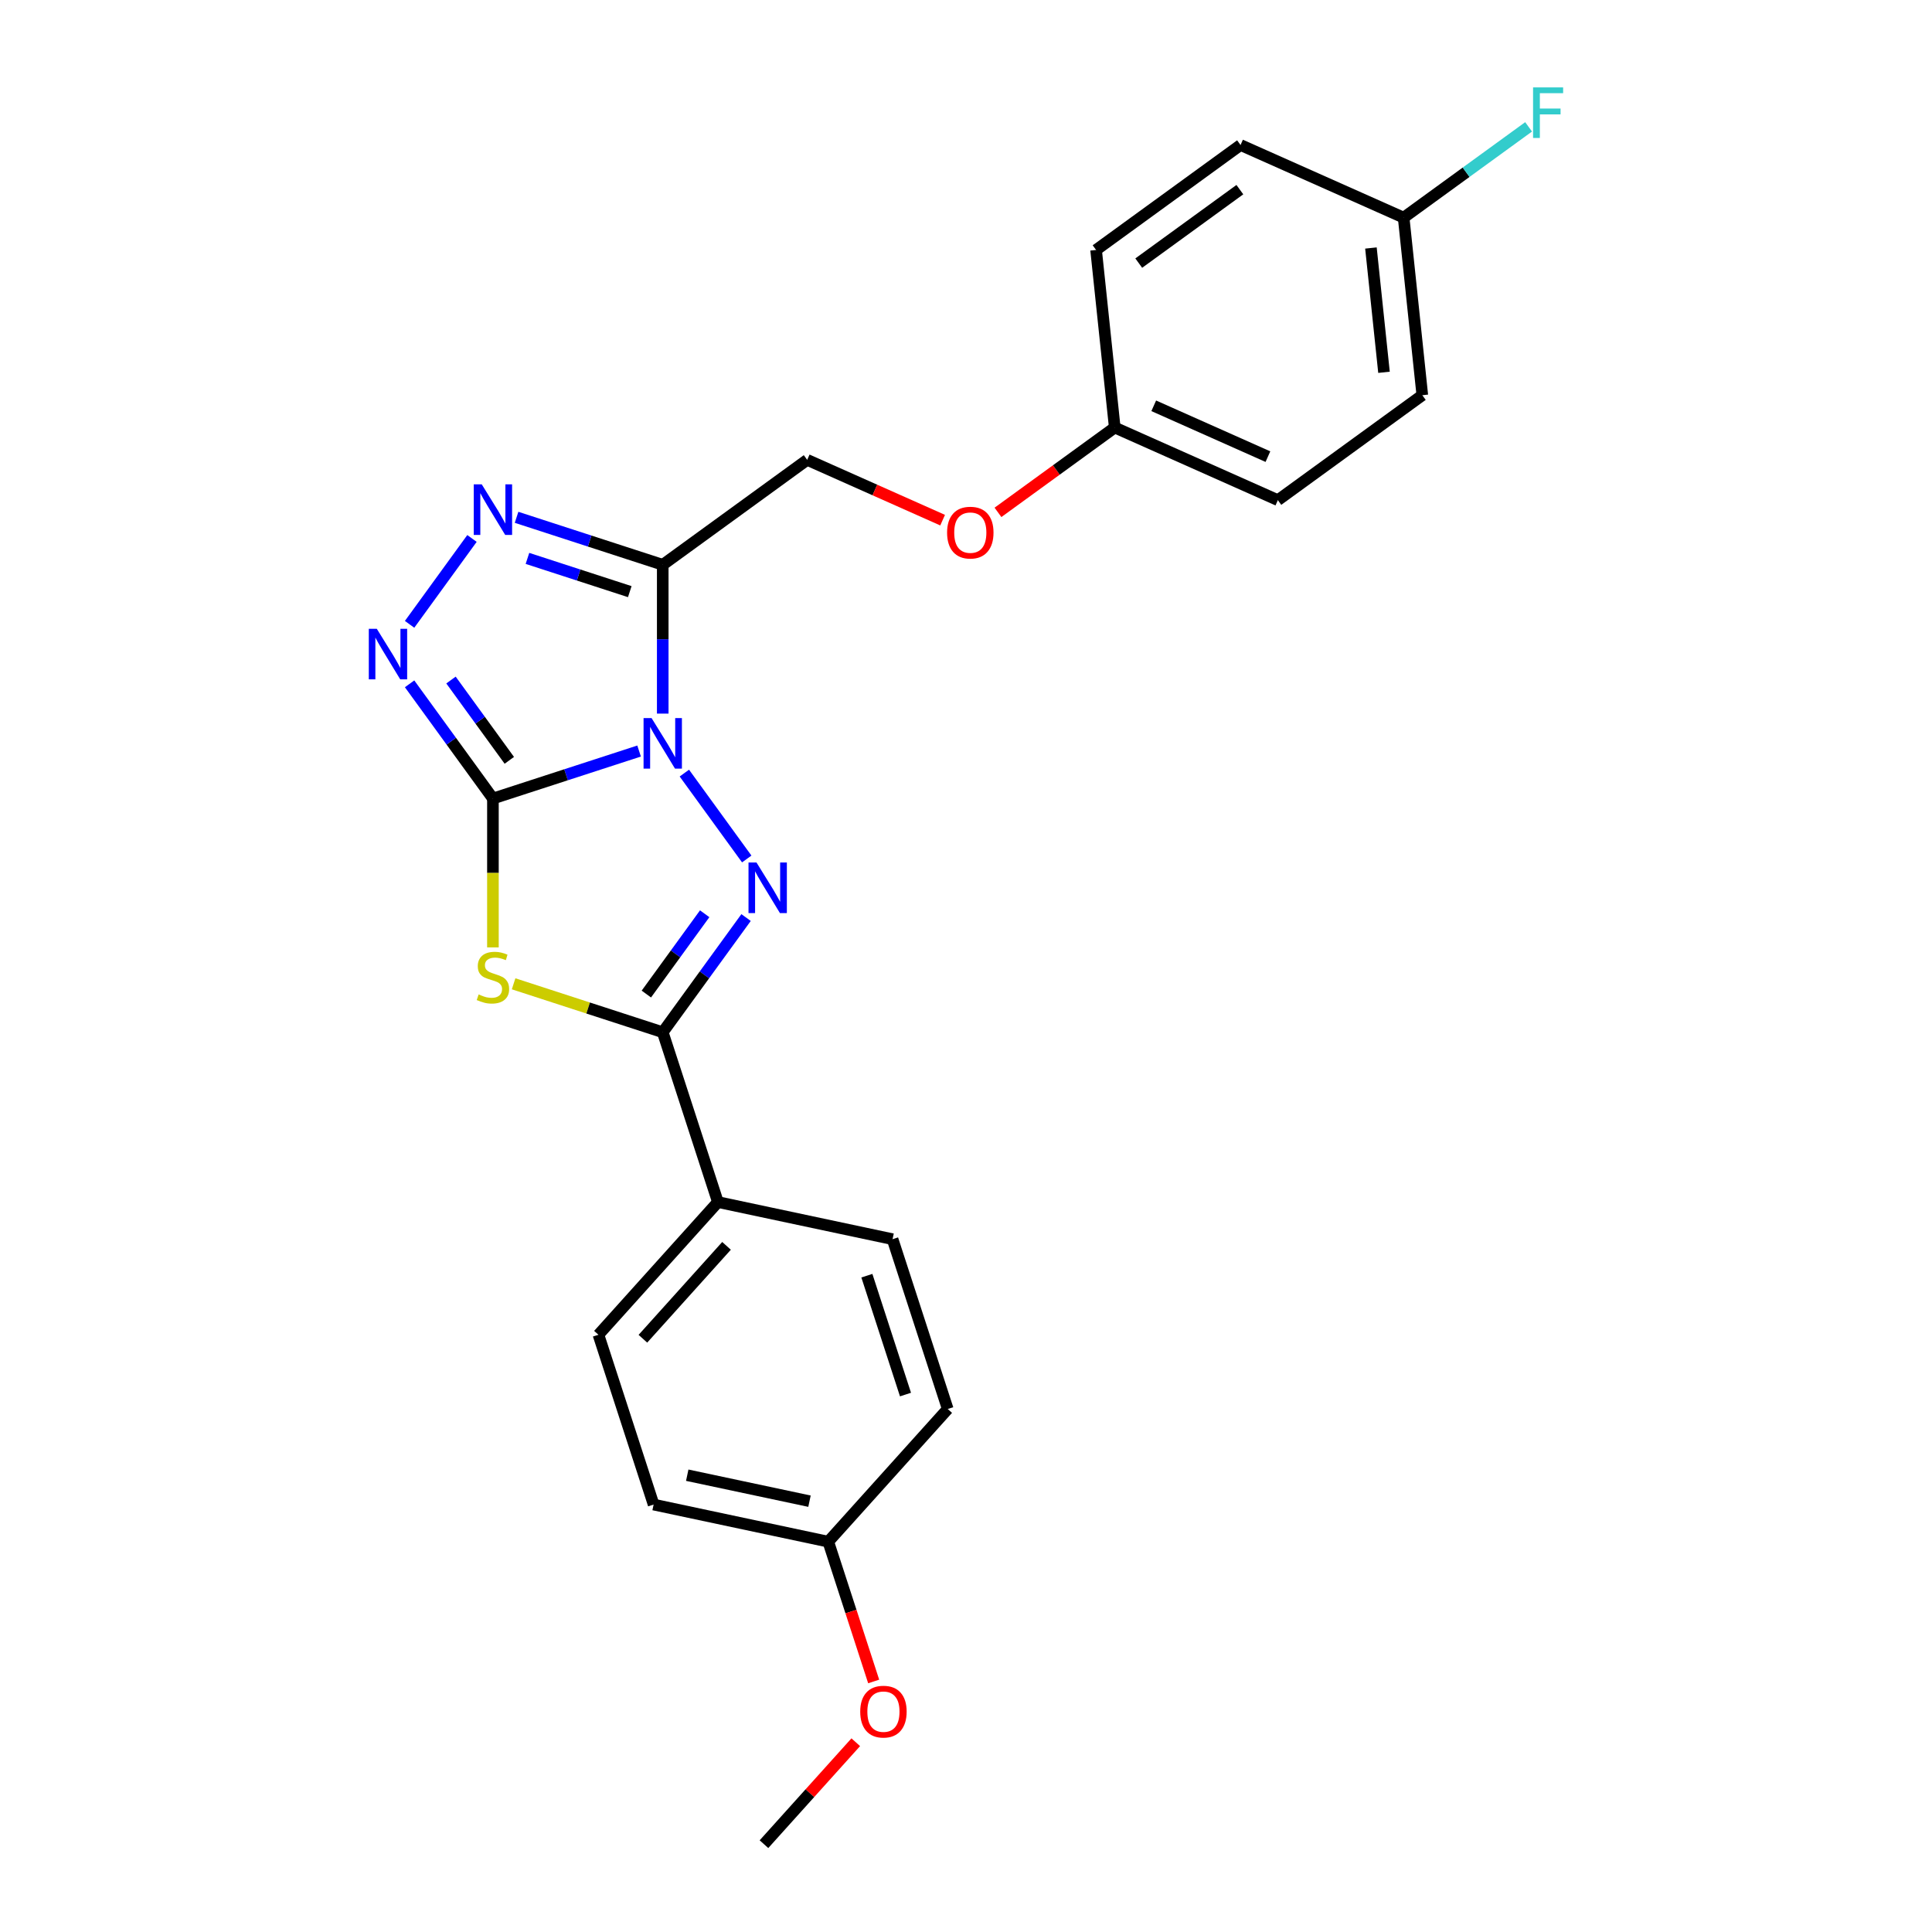 <?xml version='1.0' encoding='iso-8859-1'?>
<svg version='1.1' baseProfile='full'
              xmlns='http://www.w3.org/2000/svg'
                      xmlns:rdkit='http://www.rdkit.org/xml'
                      xmlns:xlink='http://www.w3.org/1999/xlink'
                  xml:space='preserve'
width='1000px' height='1000px' viewBox='0 0 1000 1000'>
<!-- END OF HEADER -->
<rect style='opacity:1.0;fill:#FFFFFF;stroke:none' width='1000' height='1000' x='0' y='0'> </rect>
<path class='bond-0' d='M 330.795,388.734 L 292.967,401.025' style='fill:none;fill-rule:evenodd;stroke:#0000FF;stroke-width:6px;stroke-linecap:butt;stroke-linejoin:miter;stroke-opacity:1' />
<path class='bond-0' d='M 292.967,401.025 L 255.138,413.317' style='fill:none;fill-rule:evenodd;stroke:#000000;stroke-width:6px;stroke-linecap:butt;stroke-linejoin:miter;stroke-opacity:1' />
<path class='bond-1' d='M 354.218,400.155 L 386.512,444.604' style='fill:none;fill-rule:evenodd;stroke:#0000FF;stroke-width:6px;stroke-linecap:butt;stroke-linejoin:miter;stroke-opacity:1' />
<path class='bond-3' d='M 343.031,369.362 L 343.031,330.852' style='fill:none;fill-rule:evenodd;stroke:#0000FF;stroke-width:6px;stroke-linecap:butt;stroke-linejoin:miter;stroke-opacity:1' />
<path class='bond-3' d='M 343.031,330.852 L 343.031,292.342' style='fill:none;fill-rule:evenodd;stroke:#000000;stroke-width:6px;stroke-linecap:butt;stroke-linejoin:miter;stroke-opacity:1' />
<path class='bond-2' d='M 255.138,413.317 L 255.138,451.845' style='fill:none;fill-rule:evenodd;stroke:#000000;stroke-width:6px;stroke-linecap:butt;stroke-linejoin:miter;stroke-opacity:1' />
<path class='bond-2' d='M 255.138,451.845 L 255.138,490.374' style='fill:none;fill-rule:evenodd;stroke:#CCCC00;stroke-width:6px;stroke-linecap:butt;stroke-linejoin:miter;stroke-opacity:1' />
<path class='bond-5' d='M 255.138,413.317 L 233.57,383.632' style='fill:none;fill-rule:evenodd;stroke:#000000;stroke-width:6px;stroke-linecap:butt;stroke-linejoin:miter;stroke-opacity:1' />
<path class='bond-5' d='M 233.57,383.632 L 212.003,353.947' style='fill:none;fill-rule:evenodd;stroke:#0000FF;stroke-width:6px;stroke-linecap:butt;stroke-linejoin:miter;stroke-opacity:1' />
<path class='bond-5' d='M 263.621,393.547 L 248.524,372.767' style='fill:none;fill-rule:evenodd;stroke:#000000;stroke-width:6px;stroke-linecap:butt;stroke-linejoin:miter;stroke-opacity:1' />
<path class='bond-5' d='M 248.524,372.767 L 233.426,351.988' style='fill:none;fill-rule:evenodd;stroke:#0000FF;stroke-width:6px;stroke-linecap:butt;stroke-linejoin:miter;stroke-opacity:1' />
<path class='bond-4' d='M 386.166,474.922 L 364.599,504.607' style='fill:none;fill-rule:evenodd;stroke:#0000FF;stroke-width:6px;stroke-linecap:butt;stroke-linejoin:miter;stroke-opacity:1' />
<path class='bond-4' d='M 364.599,504.607 L 343.031,534.292' style='fill:none;fill-rule:evenodd;stroke:#000000;stroke-width:6px;stroke-linecap:butt;stroke-linejoin:miter;stroke-opacity:1' />
<path class='bond-4' d='M 364.743,472.963 L 349.645,493.743' style='fill:none;fill-rule:evenodd;stroke:#0000FF;stroke-width:6px;stroke-linecap:butt;stroke-linejoin:miter;stroke-opacity:1' />
<path class='bond-4' d='M 349.645,493.743 L 334.548,514.522' style='fill:none;fill-rule:evenodd;stroke:#000000;stroke-width:6px;stroke-linecap:butt;stroke-linejoin:miter;stroke-opacity:1' />
<path class='bond-25' d='M 265.84,509.211 L 304.435,521.751' style='fill:none;fill-rule:evenodd;stroke:#CCCC00;stroke-width:6px;stroke-linecap:butt;stroke-linejoin:miter;stroke-opacity:1' />
<path class='bond-25' d='M 304.435,521.751 L 343.031,534.292' style='fill:none;fill-rule:evenodd;stroke:#000000;stroke-width:6px;stroke-linecap:butt;stroke-linejoin:miter;stroke-opacity:1' />
<path class='bond-6' d='M 343.031,292.342 L 305.203,280.05' style='fill:none;fill-rule:evenodd;stroke:#000000;stroke-width:6px;stroke-linecap:butt;stroke-linejoin:miter;stroke-opacity:1' />
<path class='bond-6' d='M 305.203,280.05 L 267.374,267.759' style='fill:none;fill-rule:evenodd;stroke:#0000FF;stroke-width:6px;stroke-linecap:butt;stroke-linejoin:miter;stroke-opacity:1' />
<path class='bond-6' d='M 325.971,306.233 L 299.491,297.629' style='fill:none;fill-rule:evenodd;stroke:#000000;stroke-width:6px;stroke-linecap:butt;stroke-linejoin:miter;stroke-opacity:1' />
<path class='bond-6' d='M 299.491,297.629 L 273.011,289.025' style='fill:none;fill-rule:evenodd;stroke:#0000FF;stroke-width:6px;stroke-linecap:butt;stroke-linejoin:miter;stroke-opacity:1' />
<path class='bond-8' d='M 343.031,292.342 L 417.798,238.02' style='fill:none;fill-rule:evenodd;stroke:#000000;stroke-width:6px;stroke-linecap:butt;stroke-linejoin:miter;stroke-opacity:1' />
<path class='bond-7' d='M 343.031,534.292 L 371.59,622.186' style='fill:none;fill-rule:evenodd;stroke:#000000;stroke-width:6px;stroke-linecap:butt;stroke-linejoin:miter;stroke-opacity:1' />
<path class='bond-24' d='M 212.003,323.153 L 244.297,278.704' style='fill:none;fill-rule:evenodd;stroke:#0000FF;stroke-width:6px;stroke-linecap:butt;stroke-linejoin:miter;stroke-opacity:1' />
<path class='bond-9' d='M 371.59,622.186 L 309.751,690.865' style='fill:none;fill-rule:evenodd;stroke:#000000;stroke-width:6px;stroke-linecap:butt;stroke-linejoin:miter;stroke-opacity:1' />
<path class='bond-9' d='M 376.05,644.855 L 332.762,692.931' style='fill:none;fill-rule:evenodd;stroke:#000000;stroke-width:6px;stroke-linecap:butt;stroke-linejoin:miter;stroke-opacity:1' />
<path class='bond-10' d='M 371.59,622.186 L 461.987,641.4' style='fill:none;fill-rule:evenodd;stroke:#000000;stroke-width:6px;stroke-linecap:butt;stroke-linejoin:miter;stroke-opacity:1' />
<path class='bond-11' d='M 417.798,238.02 L 452.849,253.626' style='fill:none;fill-rule:evenodd;stroke:#000000;stroke-width:6px;stroke-linecap:butt;stroke-linejoin:miter;stroke-opacity:1' />
<path class='bond-11' d='M 452.849,253.626 L 487.9,269.232' style='fill:none;fill-rule:evenodd;stroke:#FF0000;stroke-width:6px;stroke-linecap:butt;stroke-linejoin:miter;stroke-opacity:1' />
<path class='bond-16' d='M 309.751,690.865 L 338.309,778.758' style='fill:none;fill-rule:evenodd;stroke:#000000;stroke-width:6px;stroke-linecap:butt;stroke-linejoin:miter;stroke-opacity:1' />
<path class='bond-15' d='M 461.987,641.4 L 490.545,729.294' style='fill:none;fill-rule:evenodd;stroke:#000000;stroke-width:6px;stroke-linecap:butt;stroke-linejoin:miter;stroke-opacity:1' />
<path class='bond-15' d='M 448.692,660.296 L 468.683,721.821' style='fill:none;fill-rule:evenodd;stroke:#000000;stroke-width:6px;stroke-linecap:butt;stroke-linejoin:miter;stroke-opacity:1' />
<path class='bond-12' d='M 516.55,265.202 L 546.771,243.245' style='fill:none;fill-rule:evenodd;stroke:#FF0000;stroke-width:6px;stroke-linecap:butt;stroke-linejoin:miter;stroke-opacity:1' />
<path class='bond-12' d='M 546.771,243.245 L 576.992,221.288' style='fill:none;fill-rule:evenodd;stroke:#000000;stroke-width:6px;stroke-linecap:butt;stroke-linejoin:miter;stroke-opacity:1' />
<path class='bond-18' d='M 576.992,221.288 L 567.332,129.378' style='fill:none;fill-rule:evenodd;stroke:#000000;stroke-width:6px;stroke-linecap:butt;stroke-linejoin:miter;stroke-opacity:1' />
<path class='bond-19' d='M 576.992,221.288 L 661.419,258.878' style='fill:none;fill-rule:evenodd;stroke:#000000;stroke-width:6px;stroke-linecap:butt;stroke-linejoin:miter;stroke-opacity:1' />
<path class='bond-19' d='M 597.174,210.041 L 656.273,236.354' style='fill:none;fill-rule:evenodd;stroke:#000000;stroke-width:6px;stroke-linecap:butt;stroke-linejoin:miter;stroke-opacity:1' />
<path class='bond-13' d='M 726.525,112.646 L 736.186,204.557' style='fill:none;fill-rule:evenodd;stroke:#000000;stroke-width:6px;stroke-linecap:butt;stroke-linejoin:miter;stroke-opacity:1' />
<path class='bond-13' d='M 709.592,128.365 L 716.354,192.702' style='fill:none;fill-rule:evenodd;stroke:#000000;stroke-width:6px;stroke-linecap:butt;stroke-linejoin:miter;stroke-opacity:1' />
<path class='bond-17' d='M 726.525,112.646 L 758.863,89.151' style='fill:none;fill-rule:evenodd;stroke:#000000;stroke-width:6px;stroke-linecap:butt;stroke-linejoin:miter;stroke-opacity:1' />
<path class='bond-17' d='M 758.863,89.151 L 791.2,65.657' style='fill:none;fill-rule:evenodd;stroke:#33CCCC;stroke-width:6px;stroke-linecap:butt;stroke-linejoin:miter;stroke-opacity:1' />
<path class='bond-27' d='M 726.525,112.646 L 642.098,75.057' style='fill:none;fill-rule:evenodd;stroke:#000000;stroke-width:6px;stroke-linecap:butt;stroke-linejoin:miter;stroke-opacity:1' />
<path class='bond-14' d='M 428.706,797.973 L 490.545,729.294' style='fill:none;fill-rule:evenodd;stroke:#000000;stroke-width:6px;stroke-linecap:butt;stroke-linejoin:miter;stroke-opacity:1' />
<path class='bond-22' d='M 428.706,797.973 L 440.46,834.147' style='fill:none;fill-rule:evenodd;stroke:#000000;stroke-width:6px;stroke-linecap:butt;stroke-linejoin:miter;stroke-opacity:1' />
<path class='bond-22' d='M 440.46,834.147 L 452.214,870.322' style='fill:none;fill-rule:evenodd;stroke:#FF0000;stroke-width:6px;stroke-linecap:butt;stroke-linejoin:miter;stroke-opacity:1' />
<path class='bond-26' d='M 428.706,797.973 L 338.309,778.758' style='fill:none;fill-rule:evenodd;stroke:#000000;stroke-width:6px;stroke-linecap:butt;stroke-linejoin:miter;stroke-opacity:1' />
<path class='bond-26' d='M 418.99,777.011 L 355.712,763.561' style='fill:none;fill-rule:evenodd;stroke:#000000;stroke-width:6px;stroke-linecap:butt;stroke-linejoin:miter;stroke-opacity:1' />
<path class='bond-21' d='M 567.332,129.378 L 642.098,75.057' style='fill:none;fill-rule:evenodd;stroke:#000000;stroke-width:6px;stroke-linecap:butt;stroke-linejoin:miter;stroke-opacity:1' />
<path class='bond-21' d='M 589.411,136.183 L 641.748,98.158' style='fill:none;fill-rule:evenodd;stroke:#000000;stroke-width:6px;stroke-linecap:butt;stroke-linejoin:miter;stroke-opacity:1' />
<path class='bond-20' d='M 661.419,258.878 L 736.186,204.557' style='fill:none;fill-rule:evenodd;stroke:#000000;stroke-width:6px;stroke-linecap:butt;stroke-linejoin:miter;stroke-opacity:1' />
<path class='bond-23' d='M 442.94,901.775 L 419.183,928.16' style='fill:none;fill-rule:evenodd;stroke:#FF0000;stroke-width:6px;stroke-linecap:butt;stroke-linejoin:miter;stroke-opacity:1' />
<path class='bond-23' d='M 419.183,928.16 L 395.426,954.545' style='fill:none;fill-rule:evenodd;stroke:#000000;stroke-width:6px;stroke-linecap:butt;stroke-linejoin:miter;stroke-opacity:1' />
<path  class='atom-0' d='M 337.246 371.672
L 345.822 385.535
Q 346.673 386.902, 348.04 389.379
Q 349.408 391.856, 349.482 392.004
L 349.482 371.672
L 352.957 371.672
L 352.957 397.845
L 349.371 397.845
L 340.166 382.688
Q 339.094 380.914, 337.948 378.881
Q 336.839 376.848, 336.507 376.219
L 336.507 397.845
L 333.106 397.845
L 333.106 371.672
L 337.246 371.672
' fill='#0000FF'/>
<path  class='atom-2' d='M 391.567 446.439
L 400.144 460.301
Q 400.994 461.669, 402.362 464.146
Q 403.729 466.623, 403.803 466.771
L 403.803 446.439
L 407.278 446.439
L 407.278 472.611
L 403.692 472.611
L 394.488 457.455
Q 393.416 455.681, 392.27 453.647
Q 391.161 451.614, 390.828 450.986
L 390.828 472.611
L 387.427 472.611
L 387.427 446.439
L 391.567 446.439
' fill='#0000FF'/>
<path  class='atom-3' d='M 247.744 514.716
Q 248.04 514.827, 249.26 515.345
Q 250.48 515.862, 251.811 516.195
Q 253.179 516.491, 254.509 516.491
Q 256.986 516.491, 258.428 515.308
Q 259.869 514.088, 259.869 511.981
Q 259.869 510.539, 259.13 509.652
Q 258.428 508.765, 257.319 508.284
Q 256.21 507.804, 254.361 507.249
Q 252.033 506.547, 250.628 505.881
Q 249.26 505.216, 248.262 503.811
Q 247.301 502.407, 247.301 500.041
Q 247.301 496.751, 249.519 494.717
Q 251.774 492.684, 256.21 492.684
Q 259.241 492.684, 262.679 494.126
L 261.829 496.972
Q 258.687 495.679, 256.321 495.679
Q 253.77 495.679, 252.365 496.751
Q 250.961 497.786, 250.997 499.597
Q 250.997 501.002, 251.7 501.852
Q 252.439 502.702, 253.474 503.183
Q 254.546 503.663, 256.321 504.218
Q 258.687 504.957, 260.091 505.697
Q 261.496 506.436, 262.494 507.952
Q 263.529 509.43, 263.529 511.981
Q 263.529 515.604, 261.089 517.563
Q 258.687 519.485, 254.657 519.485
Q 252.328 519.485, 250.554 518.968
Q 248.816 518.487, 246.746 517.637
L 247.744 514.716
' fill='#CCCC00'/>
<path  class='atom-6' d='M 195.031 325.464
L 203.607 339.326
Q 204.458 340.694, 205.826 343.171
Q 207.193 345.648, 207.267 345.795
L 207.267 325.464
L 210.742 325.464
L 210.742 351.636
L 207.156 351.636
L 197.952 336.48
Q 196.88 334.705, 195.734 332.672
Q 194.625 330.639, 194.292 330.011
L 194.292 351.636
L 190.891 351.636
L 190.891 325.464
L 195.031 325.464
' fill='#0000FF'/>
<path  class='atom-7' d='M 249.352 250.697
L 257.929 264.56
Q 258.779 265.927, 260.147 268.404
Q 261.515 270.881, 261.588 271.029
L 261.588 250.697
L 265.063 250.697
L 265.063 276.869
L 261.478 276.869
L 252.273 261.713
Q 251.201 259.939, 250.055 257.906
Q 248.946 255.872, 248.613 255.244
L 248.613 276.869
L 245.212 276.869
L 245.212 250.697
L 249.352 250.697
' fill='#0000FF'/>
<path  class='atom-12' d='M 490.211 275.684
Q 490.211 269.399, 493.316 265.887
Q 496.421 262.376, 502.225 262.376
Q 508.029 262.376, 511.134 265.887
Q 514.239 269.399, 514.239 275.684
Q 514.239 282.042, 511.097 285.665
Q 507.955 289.25, 502.225 289.25
Q 496.458 289.25, 493.316 285.665
Q 490.211 282.079, 490.211 275.684
M 502.225 286.293
Q 506.217 286.293, 508.362 283.631
Q 510.543 280.933, 510.543 275.684
Q 510.543 270.545, 508.362 267.958
Q 506.217 265.333, 502.225 265.333
Q 498.233 265.333, 496.052 267.921
Q 493.908 270.508, 493.908 275.684
Q 493.908 280.97, 496.052 283.631
Q 498.233 286.293, 502.225 286.293
' fill='#FF0000'/>
<path  class='atom-18' d='M 793.511 45.239
L 809.074 45.239
L 809.074 48.233
L 797.023 48.233
L 797.023 56.181
L 807.743 56.181
L 807.743 59.212
L 797.023 59.212
L 797.023 71.411
L 793.511 71.411
L 793.511 45.239
' fill='#33CCCC'/>
<path  class='atom-23' d='M 445.251 885.94
Q 445.251 879.656, 448.356 876.144
Q 451.461 872.632, 457.265 872.632
Q 463.069 872.632, 466.174 876.144
Q 469.279 879.656, 469.279 885.94
Q 469.279 892.299, 466.137 895.921
Q 462.995 899.507, 457.265 899.507
Q 451.498 899.507, 448.356 895.921
Q 445.251 892.336, 445.251 885.94
M 457.265 896.55
Q 461.257 896.55, 463.401 893.888
Q 465.582 891.19, 465.582 885.94
Q 465.582 880.802, 463.401 878.214
Q 461.257 875.59, 457.265 875.59
Q 453.272 875.59, 451.091 878.177
Q 448.947 880.765, 448.947 885.94
Q 448.947 891.227, 451.091 893.888
Q 453.272 896.55, 457.265 896.55
' fill='#FF0000'/>
</svg>
